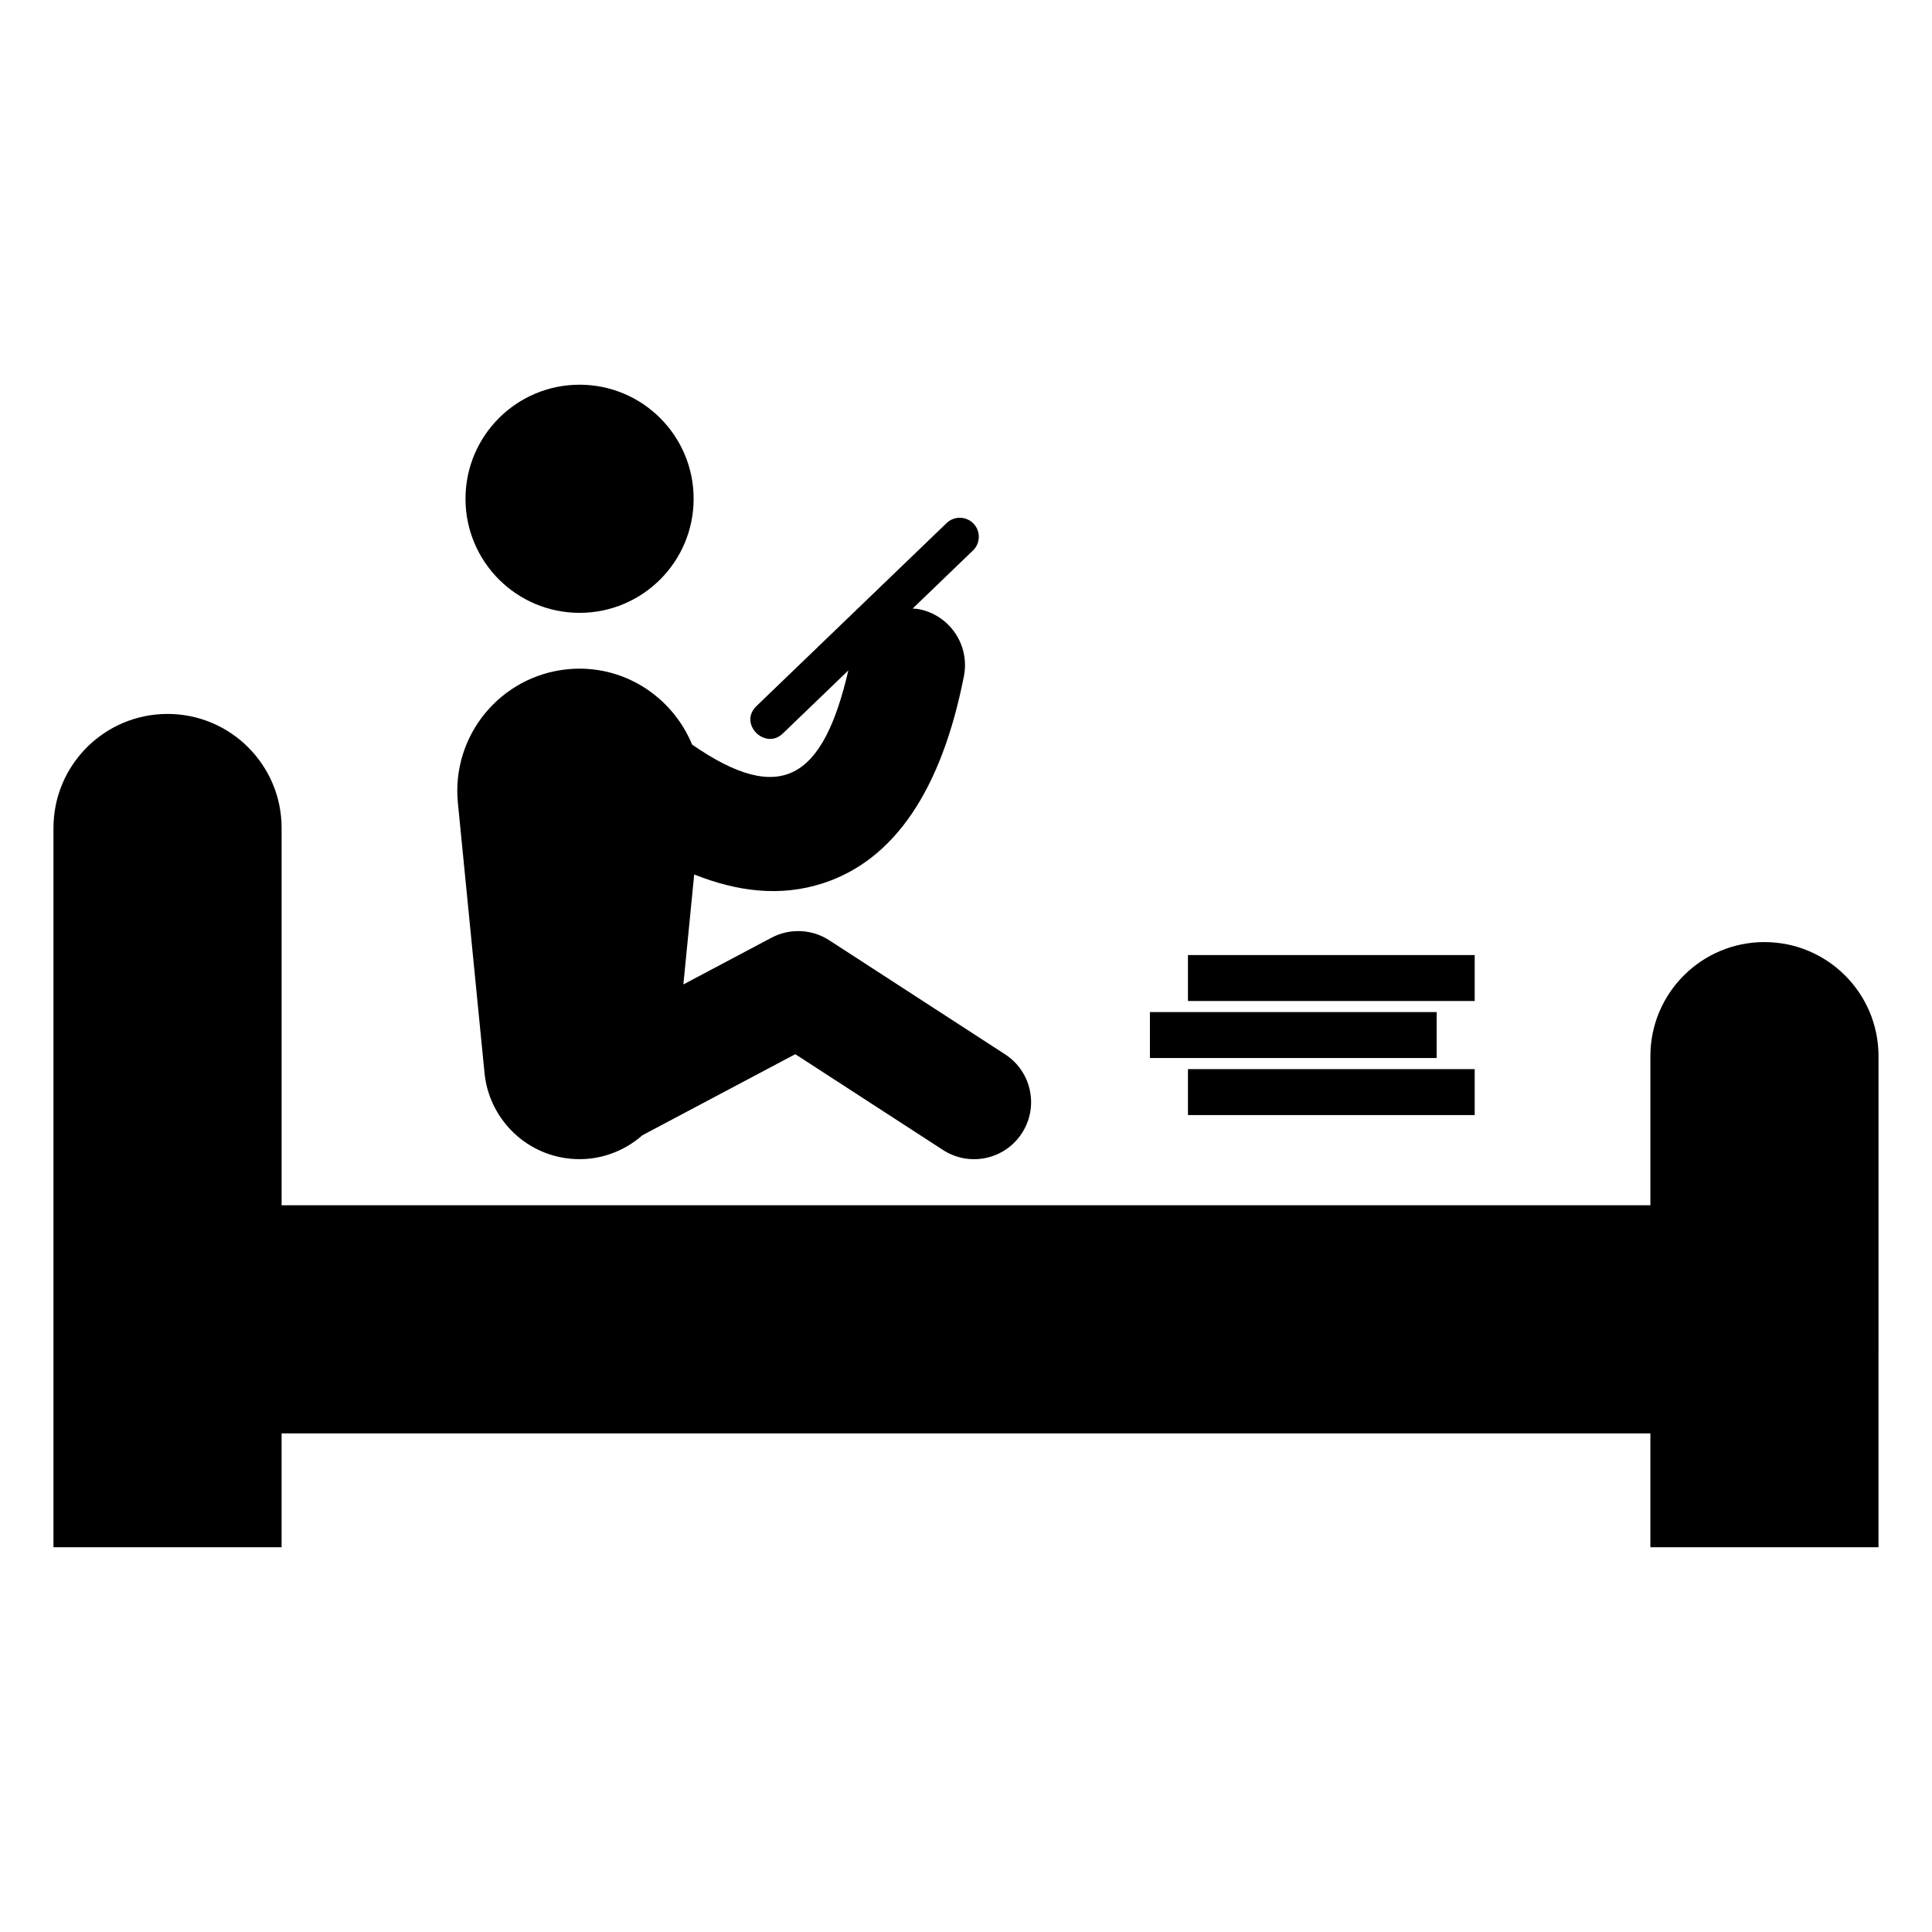 <?xml version="1.0" encoding="UTF-8"?>
<!-- Uploaded to: SVG Repo, www.svgrepo.com, Generator: SVG Repo Mixer Tools -->
<svg fill="#000000" width="800px" height="800px" version="1.1" viewBox="144 144 512 512" xmlns="http://www.w3.org/2000/svg">
 <g>
  <path d="m611.6 393.66c-16.695 0-30.23 13.535-30.23 30.23v39.52l-362.74-0.004v-99.977c0-16.695-13.535-30.23-30.23-30.23-16.695 0-30.23 13.535-30.23 30.23v190.61h60.457v-30.176h362.74v30.176h60.457l0.004-130.15c0-16.695-13.535-30.227-30.23-30.227z"/>
  <path d="m458.82 397.1h75.992v12.176h-75.992z"/>
  <path d="m458.82 427.33h75.992v12.176h-75.992z"/>
  <path d="m448.74 412.21h75.992v12.176h-75.992z"/>
  <path d="m410.36 423.41-46.602-30.23c-4.598-2.981-10.453-3.238-15.305-0.676l-23.355 12.383 2.871-29.141c11.281 4.473 22.688 6.055 34.195 2.305 18.793-6.137 31.34-24.594 37.285-54.871 1.609-8.191-3.723-16.137-11.918-17.742-0.562-0.113-1.117-0.117-1.676-0.164l15.992-15.391c2.008-1.93 2.066-5.121 0.137-7.125-1.93-2.008-5.125-2.062-7.125-0.137l-50.383 48.492c-4.867 4.676 2.289 11.793 6.988 7.262l17.359-16.707c-6.703 28.746-17.773 35.996-41.41 19.66-5.305-12.875-18.434-21.402-33.004-19.969-17.809 1.758-30.824 17.617-29.066 35.426l7.059 71.582c1.152 11.777 10.48 21.5 22.707 22.707 7.262 0.715 14.062-1.762 19.145-6.227l40.504-21.477 39.148 25.391c7.019 4.551 16.371 2.539 20.906-4.453 4.547-6.996 2.551-16.355-4.453-20.898z"/>
  <path d="m327.82 276.18c0 16.695-13.535 30.23-30.227 30.23-16.695 0-30.23-13.535-30.23-30.23 0-16.691 13.535-30.227 30.23-30.227 16.691 0 30.227 13.535 30.227 30.227"/>
 </g>
</svg>
